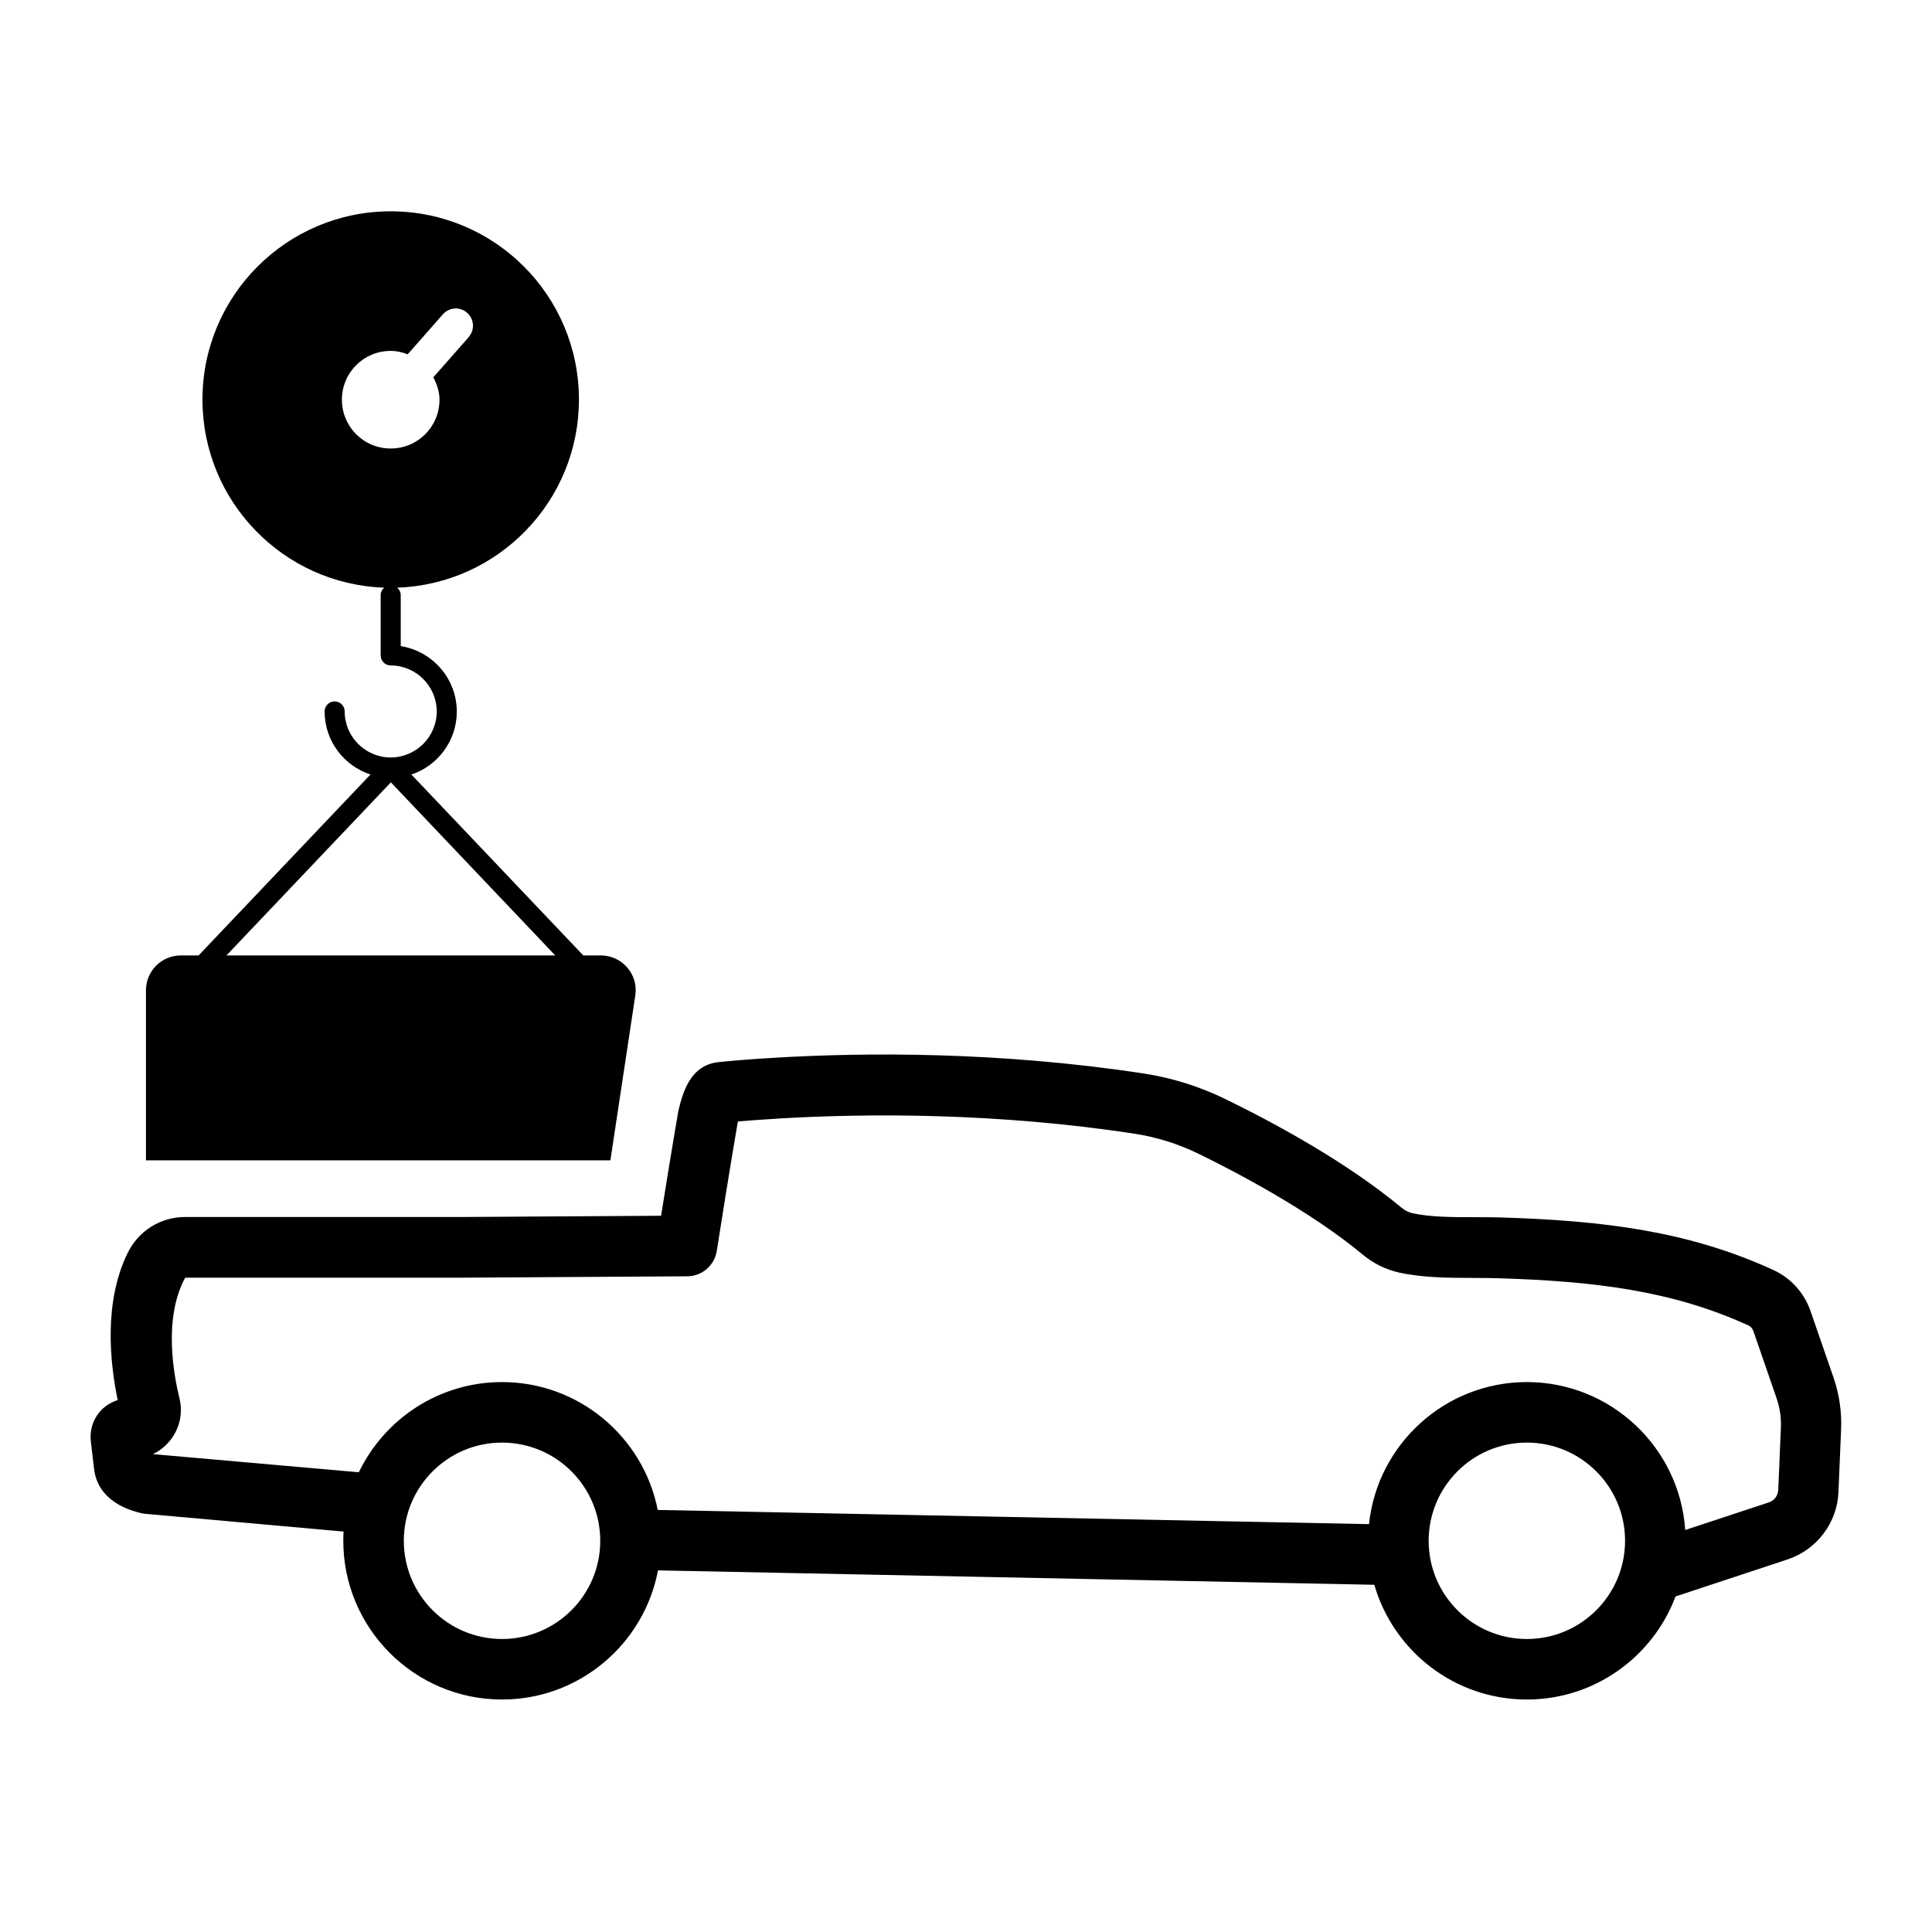 <svg width="64" height="64" viewBox="0 0 64 64" fill="none" xmlns="http://www.w3.org/2000/svg">
<path fill-rule="evenodd" clip-rule="evenodd" d="M6.707 13.235C6.707 9.793 9.5 7 12.943 7C16.39 7 19.178 9.793 19.178 13.235C19.178 16.606 16.5 19.354 13.157 19.467C13.229 19.528 13.275 19.619 13.275 19.721V21.404C14.323 21.568 15.132 22.478 15.132 23.573C15.132 24.541 14.5 25.367 13.628 25.657L19.322 31.65H19.904C20.61 31.65 21.152 32.279 21.045 32.974L20.221 38.432L20.216 38.437H4.835V32.806C4.835 32.166 5.352 31.65 5.991 31.65H6.579L12.273 25.656C11.393 25.371 10.753 24.544 10.753 23.568C10.753 23.384 10.902 23.235 11.086 23.235C11.27 23.235 11.418 23.384 11.418 23.568C11.418 24.407 12.104 25.092 12.942 25.092C13.781 25.092 14.467 24.407 14.467 23.568C14.467 22.729 13.781 22.044 12.942 22.044C12.758 22.044 12.61 21.895 12.61 21.711V19.721C12.61 19.619 12.656 19.528 12.728 19.467C9.385 19.354 6.707 16.606 6.707 13.235ZM7.502 31.65H18.393L12.948 25.916L7.502 31.65ZM14.354 12.499L15.526 11.169V11.164C15.735 10.928 15.71 10.57 15.474 10.361C15.239 10.151 14.881 10.177 14.671 10.412L13.505 11.737C13.331 11.67 13.142 11.624 12.943 11.624C12.047 11.624 11.326 12.345 11.326 13.24C11.326 14.136 12.047 14.857 12.943 14.857C13.838 14.857 14.559 14.136 14.559 13.24C14.559 12.969 14.472 12.724 14.354 12.499Z" fill="black"/>
<path fill-rule="evenodd" clip-rule="evenodd" d="M4.748 50.141L11.381 50.735C11.375 50.837 11.372 50.938 11.372 51.041C11.372 53.941 13.73 56.299 16.63 56.299C19.196 56.299 21.337 54.454 21.797 52.021L45.526 52.498C46.16 54.692 48.184 56.299 50.579 56.299C52.831 56.299 54.756 54.878 55.504 52.885L59.224 51.655C60.185 51.333 60.861 50.443 60.901 49.43L60.988 47.368C61.014 46.78 60.932 46.197 60.738 45.634L59.976 43.43C59.771 42.836 59.331 42.345 58.763 42.079C55.93 40.775 53.106 40.437 49.745 40.33C49.464 40.321 49.171 40.321 48.874 40.321C48.141 40.321 47.391 40.322 46.779 40.187C46.651 40.156 46.533 40.095 46.416 39.997C44.61 38.499 42.257 37.22 40.6 36.412C39.74 35.992 38.83 35.706 37.899 35.563C33.075 34.826 28.661 34.867 25.802 35.031C24.886 35.082 24.201 35.143 23.807 35.184C22.85 35.281 22.615 36.217 22.472 36.795C22.472 36.795 22.257 38.033 21.899 40.274C21.303 40.277 20.457 40.282 19.568 40.288L17.471 40.301C16.303 40.309 15.38 40.315 15.29 40.315H6.129C5.316 40.315 4.584 40.775 4.226 41.511C3.433 43.133 3.638 45.123 3.899 46.381C3.664 46.453 3.449 46.591 3.29 46.785C3.07 47.051 2.968 47.399 3.009 47.742L3.116 48.662C3.167 49.092 3.428 49.854 4.748 50.141ZM45.35 50.489C45.626 47.847 47.865 45.783 50.579 45.783C53.359 45.783 55.641 47.949 55.825 50.683L58.6 49.767C58.774 49.711 58.896 49.547 58.907 49.358L58.994 47.297C59.009 46.959 58.958 46.621 58.845 46.299L58.083 44.095C58.052 44.008 57.996 43.941 57.925 43.91C55.392 42.749 52.799 42.443 49.679 42.345C49.54 42.341 49.399 42.338 49.257 42.336C49.105 42.334 48.952 42.334 48.797 42.333C47.989 42.331 47.143 42.328 46.349 42.156C45.914 42.059 45.49 41.854 45.132 41.552C43.392 40.11 40.994 38.852 39.72 38.228C39.04 37.895 38.323 37.67 37.592 37.557C32.948 36.846 28.676 36.888 25.914 37.046C25.316 37.082 24.825 37.118 24.451 37.148C24.449 37.159 24.447 37.169 24.444 37.179L24.439 37.198C24.436 37.205 24.434 37.212 24.431 37.22C24.431 37.22 24.165 38.749 23.745 41.435C23.669 41.921 23.254 42.279 22.763 42.279C22.763 42.279 15.551 42.325 15.295 42.325H6.134C5.398 43.685 5.761 45.568 5.945 46.32C6.058 46.785 5.965 47.271 5.679 47.66C5.52 47.875 5.316 48.049 5.08 48.161V48.171L11.887 48.771C12.736 47.005 14.543 45.783 16.63 45.783C19.181 45.783 21.312 47.606 21.789 50.019L45.35 50.489ZM47.326 51.041C47.326 49.245 48.784 47.788 50.579 47.788C52.375 47.788 53.832 49.245 53.832 51.041C53.832 52.836 52.375 54.294 50.579 54.294C48.784 54.294 47.326 52.836 47.326 51.041ZM16.63 47.788C14.835 47.788 13.377 49.245 13.377 51.041C13.377 52.836 14.835 54.294 16.63 54.294C18.426 54.294 19.884 52.836 19.884 51.041C19.884 49.245 18.426 47.788 16.63 47.788Z" fill="black"/>
</svg>
